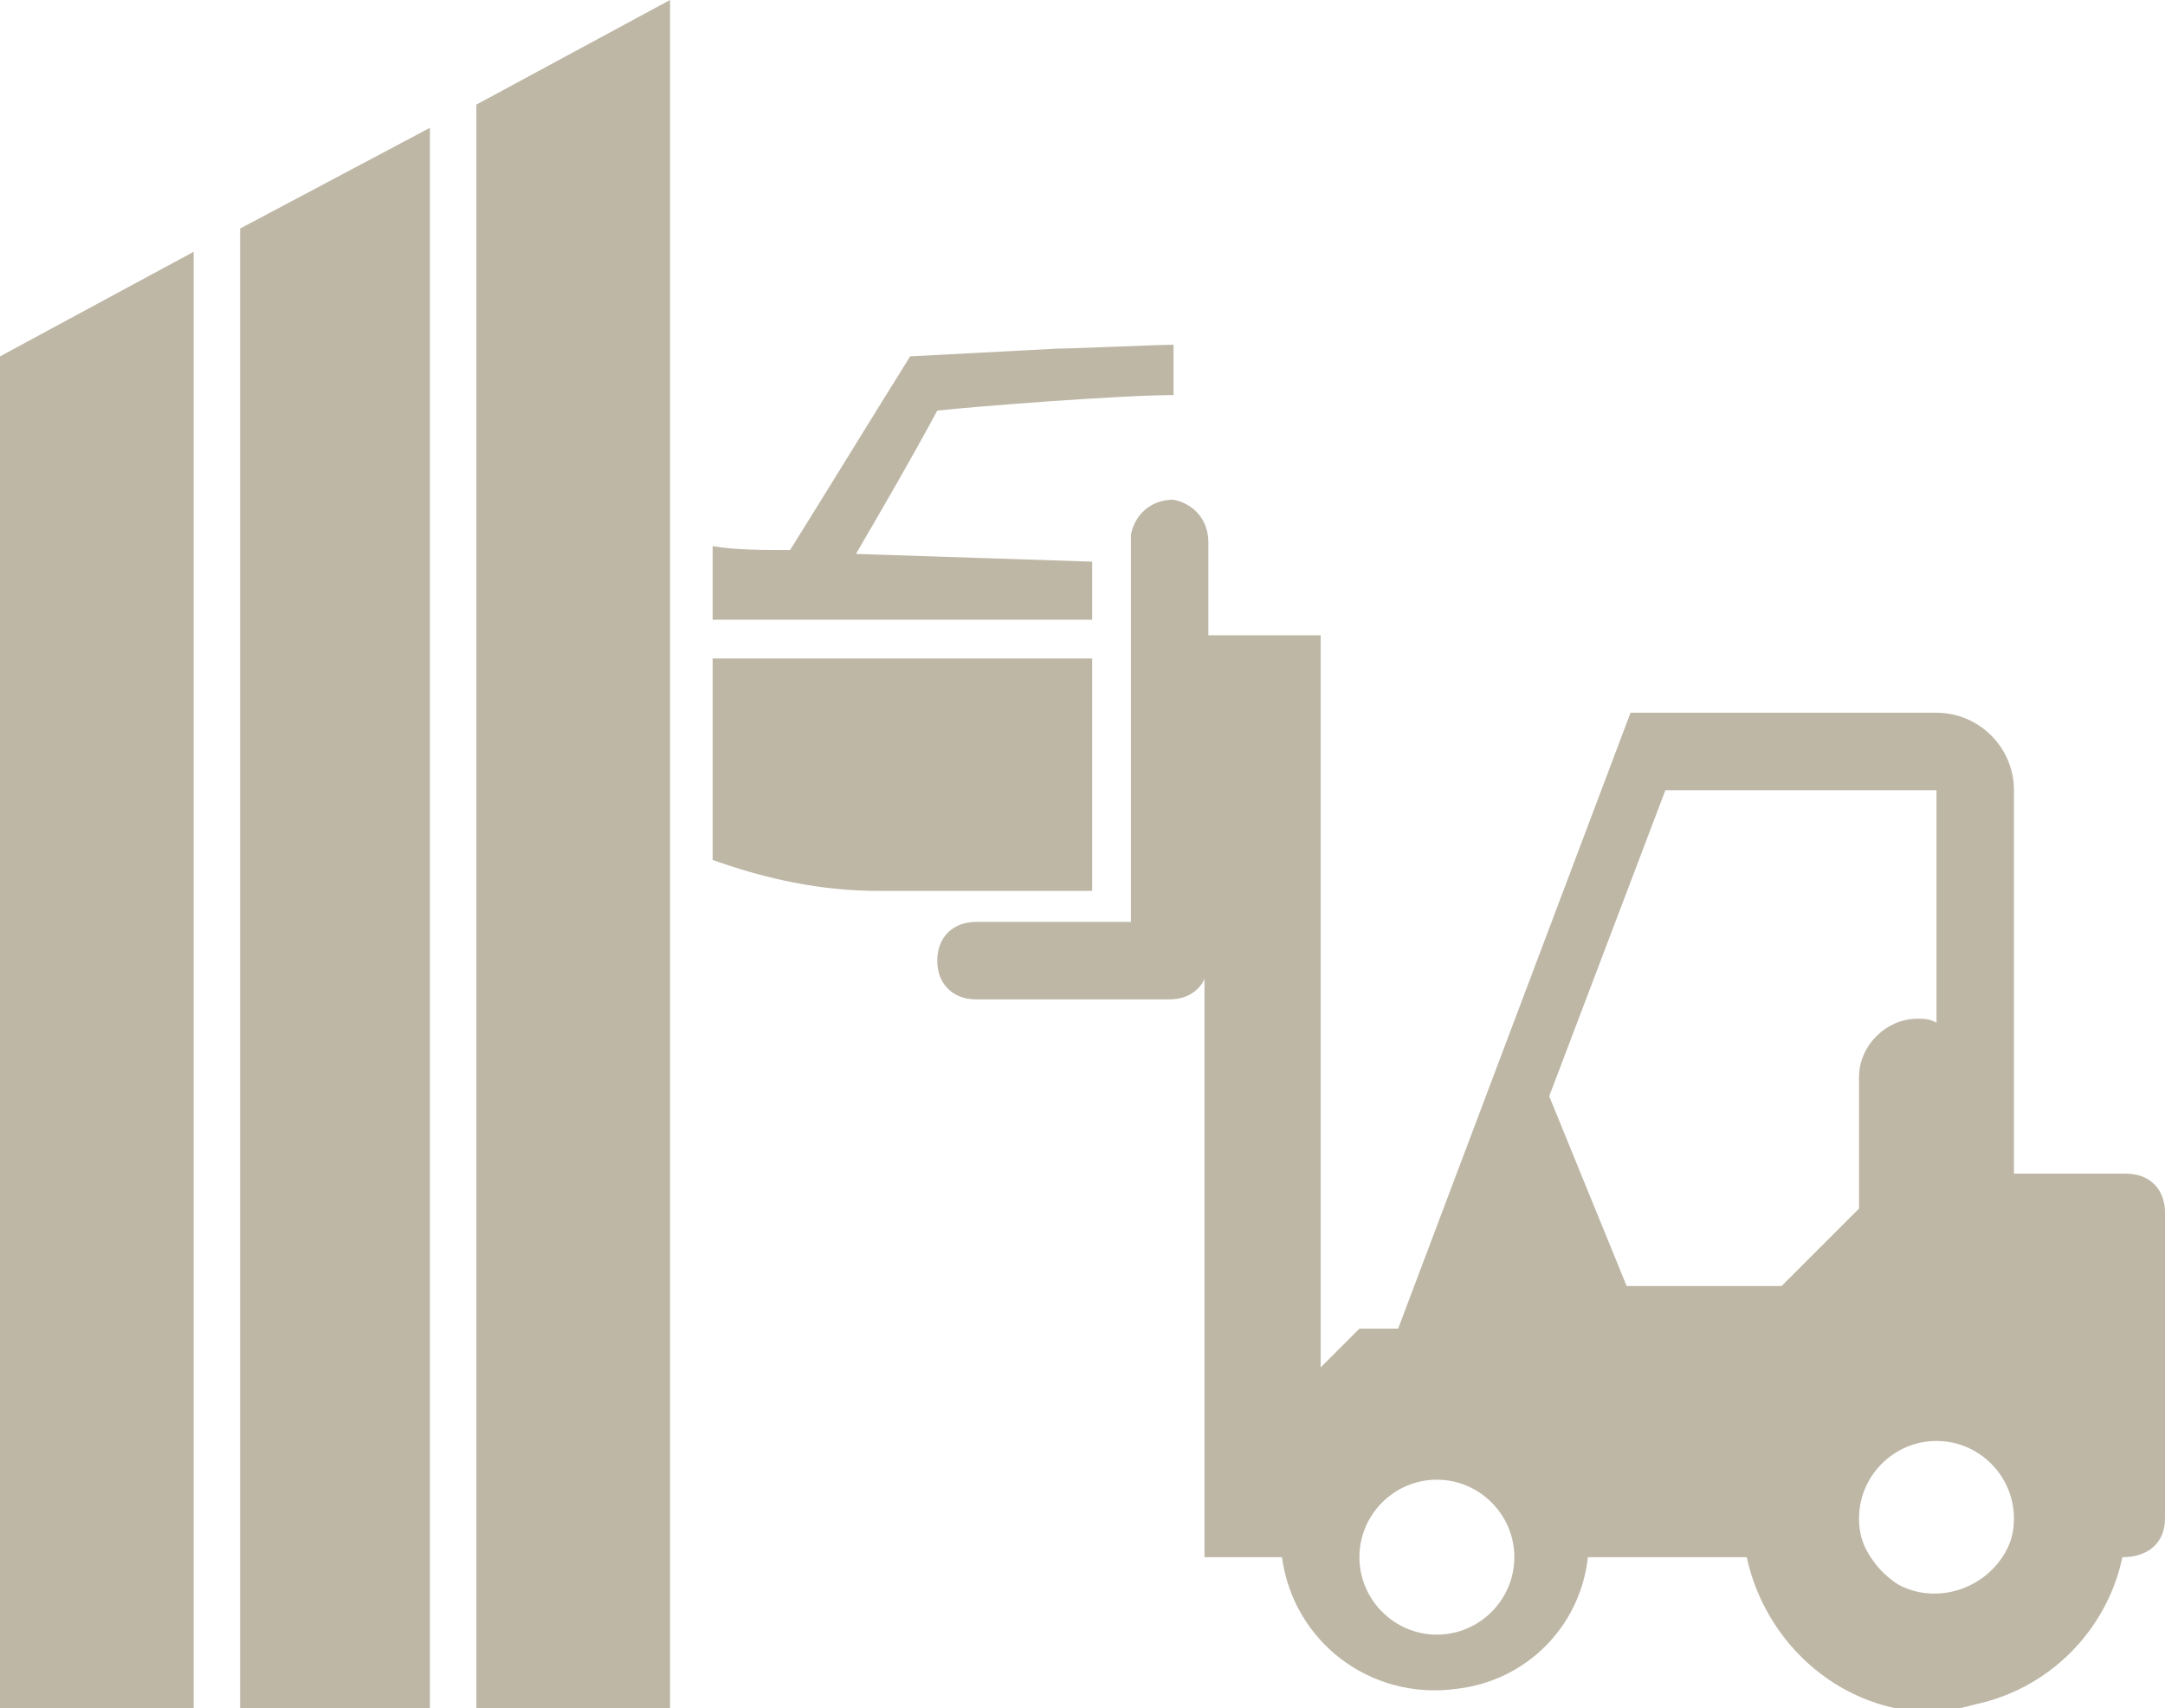 <?xml version="1.0" encoding="utf-8"?>
<!-- Generator: Adobe Illustrator 25.2.3, SVG Export Plug-In . SVG Version: 6.00 Build 0)  -->
<svg version="1.1" id="Layer_1" xmlns="http://www.w3.org/2000/svg" xmlns:xlink="http://www.w3.org/1999/xlink" x="0px" y="0px"
	 viewBox="0 0 55.9 44.1" style="enable-background:new 0 0 55.9 44.1;" xml:space="preserve">
<style type="text/css">
	.st0{fill:none;}
	.st1{fill:#BEB7A6;}
</style>
<g id="Layer_2_1_">
	<g id="Layer_4">
		<rect y="0" class="st0" width="55.9" height="44.1"/>
	</g>
	<g id="Layer_1-2">
		<polygon class="st1" points="12.3,44.1 17.3,44.1 17.3,0 12.3,2.7 		"/>
		<polygon class="st1" points="11.1,3.3 6.2,5.9 6.2,44.1 11.1,44.1 		"/>
		<polygon class="st1" points="0,44.1 5,44.1 5,6.5 0,9.2 		"/>
		<path class="st1" d="M54.8,40.2L54.8,40.2c0.7,0,1.1-0.4,1.1-1v-7.9c0-0.6-0.4-1-1-1H52v-9.9c0-1.1-0.9-2-2-2h-7.9l-6,15.9h-1
			l-1,1V16.4h-3v23.8h2c0.3,2.2,2.3,3.7,4.5,3.4c1.8-0.2,3.2-1.6,3.4-3.4h4.1c0.5,2.3,2.5,4,4.8,4l0,0c0.4,0,0.7-0.1,1.1-0.2
			C52.9,43.6,54.4,42.1,54.8,40.2z M39.1,40.2c0,1.1-0.9,2-2,2s-2-0.9-2-2s0.9-2,2-2S39.1,39.1,39.1,40.2z M48,31.2l-2,2h-4l-2-4.9
			l3-7.9h7v6c-0.2-0.1-0.3-0.1-0.5-0.1c-0.8,0-1.5,0.7-1.5,1.5c0,0,0,0,0,0V31.2z M48.3,40.2c-0.2-0.3-0.3-0.6-0.3-1
			c0-1.1,0.9-2,2-2s2,0.9,2,2c0,0.4-0.1,0.7-0.3,1c-0.6,0.9-1.8,1.2-2.7,0.7C48.7,40.7,48.5,40.5,48.3,40.2L48.3,40.2z"/>
		<path class="st1" d="M28.2,23v-6h-9.8v5.2c1.4,0.5,2.8,0.8,4.3,0.8C24.5,23,26.3,23,28.2,23z"/>
		<path class="st1" d="M28.2,14.5l-6.1-0.2c0.7-1.2,1.4-2.4,2.1-3.7c0.9-0.1,4.7-0.4,6.1-0.4V8.9c-0.4,0-2.6,0.1-3,0.1l-3.8,0.2
			c-1,1.6-2.1,3.4-3.1,5c-0.7,0-1.4,0-2-0.1V16h9.8L28.2,14.5z"/>
		<path class="st1" d="M31.2,14c0-0.6-0.4-1-0.9-1.1c-0.6,0-1,0.4-1.1,0.9c0,0,0,0.1,0,0.1v9.9h-4c-0.6,0-1,0.4-1,1s0.4,1,1,1h5
			c0.6,0,1-0.4,1-1V14z"/>
	</g>
</g>
</svg>

